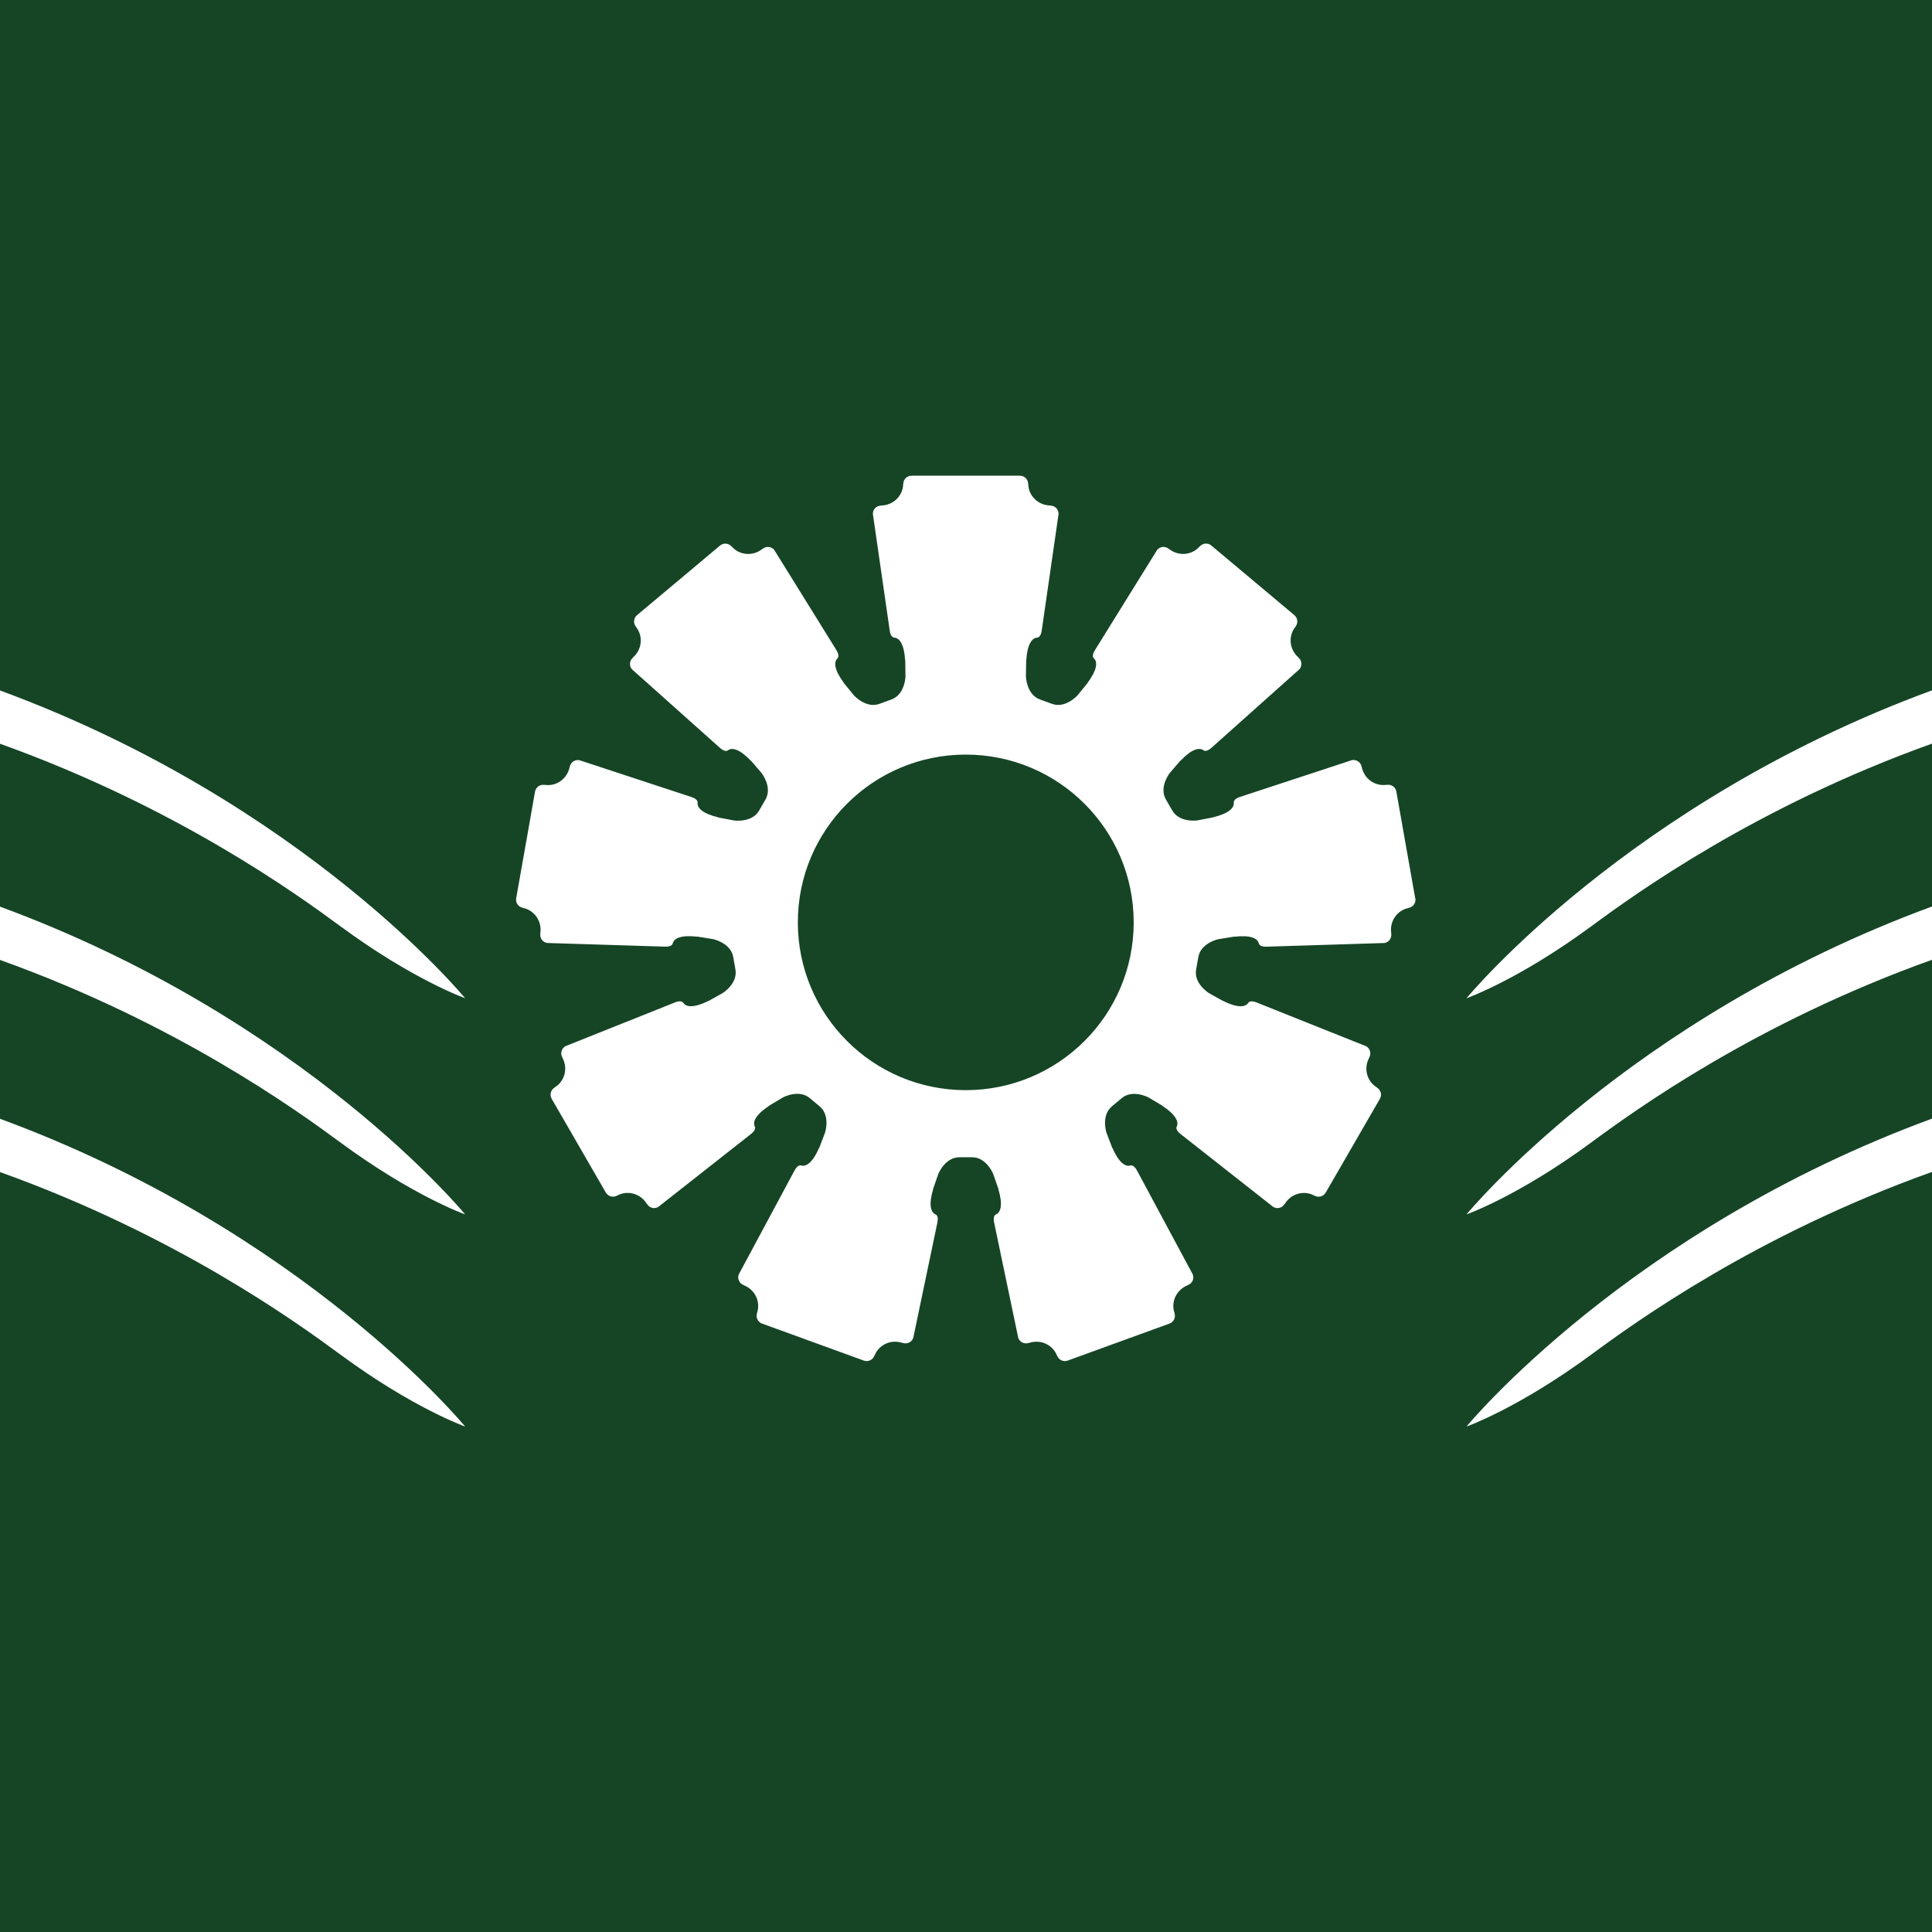 <svg xmlns="http://www.w3.org/2000/svg" version="1.1" xmlns:xlink="http://www.w3.org/1999/xlink" width="500" height="500"><rect width="100%" height="100%" fill="#808080" stroke="none"/><svg id="SvgjsSvg1026" data-name="Layer 2" xmlns="http://www.w3.org/2000/svg" viewBox="0 0 500 500">
  <defs>
    <style>
      .cls-1 {
        fill: #154525;
      }

      .cls-2 {
        fill: #fff;
      }
    </style>
  </defs>
  <g id="SvgjsG1025" data-name="Layer 1">
    <rect class="cls-1" width="500" height="500"></rect>
  </g>
  <g id="SvgjsG1024" data-name="Layer 3">
    <path class="cls-2" d="M366.25,232.45l-2.9-16.42-1.33-7.52-.65-3.66c-.2-1.16-1.31-1.93-2.47-1.73l-.03-.02c-3.02.47-5.87-1.57-6.46-4.64l-.03-.02c-.2-1.16-1.31-1.93-2.47-1.73l-28.99,9.53c-1.14.37-1.71.94-1.61,1.51l-.02.02s0,0,0,0c.14,1.26-1.22,2.76-5.31,3.73l-.03.04-4.09.78c-.29.04-4.71.58-6.51-2.62l-1.58-2.73c-1.88-3.15.8-6.71.98-6.94l2.72-3.15h.05c2.88-3.06,4.86-3.48,5.89-2.73,0,0,0,0,0,0h.02c.45.37,1.22.16,2.12-.64l22.75-20.32c.76-.9.64-2.24-.26-3v-.04c-2.36-2.05-2.71-5.54-.79-7.91v-.04c.75-.9.63-2.24-.27-3l-12.78-10.72-5.86-4.91-2.85-2.39c-.9-.76-2.25-.64-3,.26h-.04c-2.01,2.3-5.5,2.57-7.94.6h-.04c-.9-.75-2.25-.64-3,.27l-16.08,25.91c-.64,1.02-.71,1.82-.26,2.19v.02s0,0,.01,0c.92.88.84,2.9-1.66,6.26v.05s-2.63,3.22-2.63,3.22c-.2.22-3.24,3.47-6.67,2.17l-2.96-1.08c-3.47-1.21-3.7-5.65-3.71-5.95l.06-4.16.03-.04c.24-4.18,1.49-5.78,2.76-5.87,0,0,0,0,.01,0l.02-.02c.58,0,1.04-.66,1.21-1.85l4.36-30.18c0-1.18-.95-2.13-2.13-2.13l-.03-.03c-3.13-.06-5.64-2.51-5.69-5.55l-.03-.03c0-1.18-.95-2.13-2.13-2.13h-28.05c-1.18,0-2.13.95-2.13,2.13l-.03.03c-.06,3.05-2.57,5.5-5.69,5.55l-.03.03c-1.18,0-2.13.95-2.13,2.13l4.36,30.18c.17,1.19.63,1.85,1.21,1.85l.02.02s0,0,.01,0c1.27.09,2.51,1.68,2.75,5.87l.03.04.06,4.16c-.01.3-.24,4.74-3.71,5.95l-2.96,1.08c-3.43,1.3-6.47-1.96-6.67-2.17l-2.63-3.22v-.05c-2.5-3.36-2.58-5.38-1.66-6.26,0,0,0,0,0,0v-.02c.45-.37.37-1.17-.26-2.19l-16.08-25.91c-.76-.9-2.1-1.02-3-.26h-.04c-2.43,1.96-5.93,1.7-7.94-.6h-.04c-.76-.9-2.1-1.02-3-.26l-12.78,10.72-5.86,4.91-2.85,2.39c-.9.76-1.02,2.1-.26,3v.04c1.91,2.37,1.57,5.86-.79,7.91v.04c-.91.76-1.02,2.1-.27,3l22.75,20.32c.9.8,1.67,1.02,2.12.64h.02s0,0,0,0c1.03-.75,3.01-.32,5.89,2.73h.05s2.72,3.16,2.72,3.16c.18.23,2.86,3.79.98,6.94l-1.58,2.73c-1.79,3.2-6.22,2.66-6.51,2.62l-4.09-.78-.03-.04c-4.08-.97-5.44-2.47-5.31-3.73,0,0,0,0,0,0l-.02-.02c.1-.57-.47-1.14-1.61-1.51l-28.99-9.53c-1.16-.2-2.26.57-2.47,1.73l-.03.02c-.6,3.07-3.45,5.11-6.46,4.64l-.03.02c-1.16-.2-2.26.57-2.47,1.73l-2.9,16.42-1.33,7.52-.65,3.66c-.2,1.16.57,2.26,1.73,2.47l.02.03c3,.59,4.97,3.48,4.49,6.57l.02.03c-.2,1.16.57,2.26,1.73,2.47l30.5.95c1.2.04,1.93-.29,2.03-.87h.02s0-.02,0-.02c.3-1.23,2.09-2.18,6.26-1.69l.05-.03,4.11.67c.29.06,4.63,1.06,5.22,4.68l.55,3.1c.69,3.61-3.05,6.03-3.3,6.18l-3.63,2.03h-.05c-3.75,1.87-5.76,1.59-6.46.54,0,0,0,0,0-.01h-.02c-.29-.51-1.09-.58-2.21-.13l-28.33,11.32c-1.02.59-1.37,1.89-.78,2.91v.04c1.5,2.73.64,6.13-1.98,7.7v.04c-1.03.59-1.38,1.89-.79,2.91l8.34,14.44,3.82,6.61,1.86,3.22c.59,1.02,1.89,1.37,2.91.78h.04c2.67-1.46,6.05-.52,7.66,2.16h.04c.59,1.03,1.89,1.38,2.91.79l23.98-18.86c.95-.74,1.29-1.47,1-1.97v-.02s0,0,0,0c-.56-1.14.2-3.01,3.71-5.32l.02-.05,3.58-2.13c.26-.14,4.23-2.16,7.01.24l2.42,2.03c2.84,2.32,1.54,6.58,1.45,6.86l-1.48,3.89-.05.03c-1.66,3.85-3.38,4.92-4.6,4.57,0,0,0,0,0,0h-.02c-.55-.19-1.2.28-1.77,1.34l-14.42,26.87c-.4,1.1.17,2.33,1.27,2.73l.02.04c2.92,1.12,4.44,4.28,3.45,7.17l.02.03c-.4,1.1.17,2.33,1.27,2.73l15.68,5.7,7.18,2.61,3.49,1.27c1.11.4,2.33-.17,2.73-1.27l.04-.02c1.1-2.85,4.29-4.29,7.25-3.27l.04-.02c1.11.4,2.33-.17,2.73-1.27l6.24-29.84c.25-1.18.05-1.95-.5-2.15v-.02s-.02,0-.02,0c-1.16-.51-1.78-2.44-.58-6.46l-.02-.05,1.37-3.93c.11-.27,1.85-4.37,5.52-4.32h3.16c3.67-.05,5.41,4.05,5.52,4.32l1.37,3.93-.02.05c1.2,4.02.58,5.94-.58,6.46,0,0,0,0-.01,0v.02c-.56.2-.76.97-.51,2.15l6.24,29.84c.4,1.1,1.62,1.67,2.73,1.27l.04.02c2.96-1.01,6.15.43,7.25,3.27l.04.02c.4,1.1,1.62,1.67,2.73,1.27l15.68-5.7,7.18-2.61,3.49-1.27c1.11-.4,1.68-1.62,1.27-2.73l.02-.03c-.99-2.89.53-6.04,3.45-7.17l.02-.04c1.11-.4,1.68-1.62,1.27-2.73l-14.42-26.87c-.57-1.06-1.22-1.52-1.77-1.33h-.02s0,0,0,0c-1.22.35-2.93-.72-4.6-4.57l-.05-.03-1.48-3.89c-.09-.28-1.39-4.54,1.45-6.86l2.42-2.03c2.78-2.4,6.75-.37,7.01-.24l3.58,2.13.02.05c3.51,2.3,4.27,4.18,3.71,5.32,0,0,0,0,0,0v.02c-.28.5.06,1.23,1.01,1.97l23.98,18.86c1.02.59,2.32.24,2.91-.78h.04c1.61-2.69,4.99-3.63,7.66-2.16h.04c1.02.58,2.32.23,2.91-.79l8.34-14.44,3.82-6.61,1.86-3.22c.59-1.02.24-2.32-.78-2.91v-.04c-2.62-1.58-3.49-4.97-1.98-7.7v-.04c.58-1.02.23-2.32-.79-2.91l-28.33-11.32c-1.12-.45-1.92-.38-2.21.12h-.02s0,.01,0,.02c-.71,1.05-2.71,1.33-6.46-.55h-.05s-3.63-2.02-3.63-2.02c-.25-.16-3.99-2.58-3.3-6.18l.55-3.1c.59-3.62,4.93-4.62,5.22-4.68l4.11-.67.05.03c4.17-.49,5.96.46,6.26,1.69,0,0,0,0,0,.01h.02c.1.59.83.92,2.03.88l30.5-.95c1.16-.2,1.93-1.31,1.73-2.47l.02-.03c-.49-3.09,1.49-5.98,4.49-6.57l.02-.03c1.16-.2,1.93-1.31,1.73-2.47ZM249.94,282.13c-24,0-43.46-19.44-43.46-43.42s19.46-43.42,43.46-43.42,43.46,19.44,43.46,43.42-19.46,43.42-43.46,43.42Z"></path>
    <path class="cls-2" d="M379.53,369.19s13.44-4.74,32.35-18.67c11.21-8.26,42.37-30.85,88.12-47.23v-13.79c-78.83,28.97-120.47,79.69-120.47,79.69Z"></path>
    <path class="cls-2" d="M379.53,314.29s13.44-4.74,32.35-18.67c11.21-8.26,42.37-30.85,88.12-47.23v-13.79c-78.83,28.97-120.47,79.69-120.47,79.69Z"></path>
    <path class="cls-2" d="M379.53,258.35s13.44-4.74,32.35-18.67c11.21-8.26,42.37-30.85,88.12-47.23v-13.79c-78.83,28.97-120.47,79.69-120.47,79.69Z"></path>
    <path class="cls-2" d="M120.38,369.19S78.77,318.51,0,289.54v13.79c45.7,16.38,76.83,38.94,88.03,47.19,18.91,13.94,32.35,18.67,32.35,18.67Z"></path>
    <path class="cls-2" d="M120.38,314.29S78.77,263.61,0,234.64v13.79c45.7,16.38,76.83,38.94,88.03,47.19,18.91,13.94,32.35,18.67,32.35,18.67Z"></path>
    <path class="cls-2" d="M120.38,258.35S78.77,207.67,0,178.69v13.79c45.7,16.38,76.83,38.94,88.03,47.19,18.91,13.94,32.35,18.67,32.35,18.67Z"></path>
  </g>
</svg><style>@media (prefers-color-scheme: light) { :root { filter: none; } }
@media (prefers-color-scheme: dark) { :root { filter: none; } }
</style></svg>
